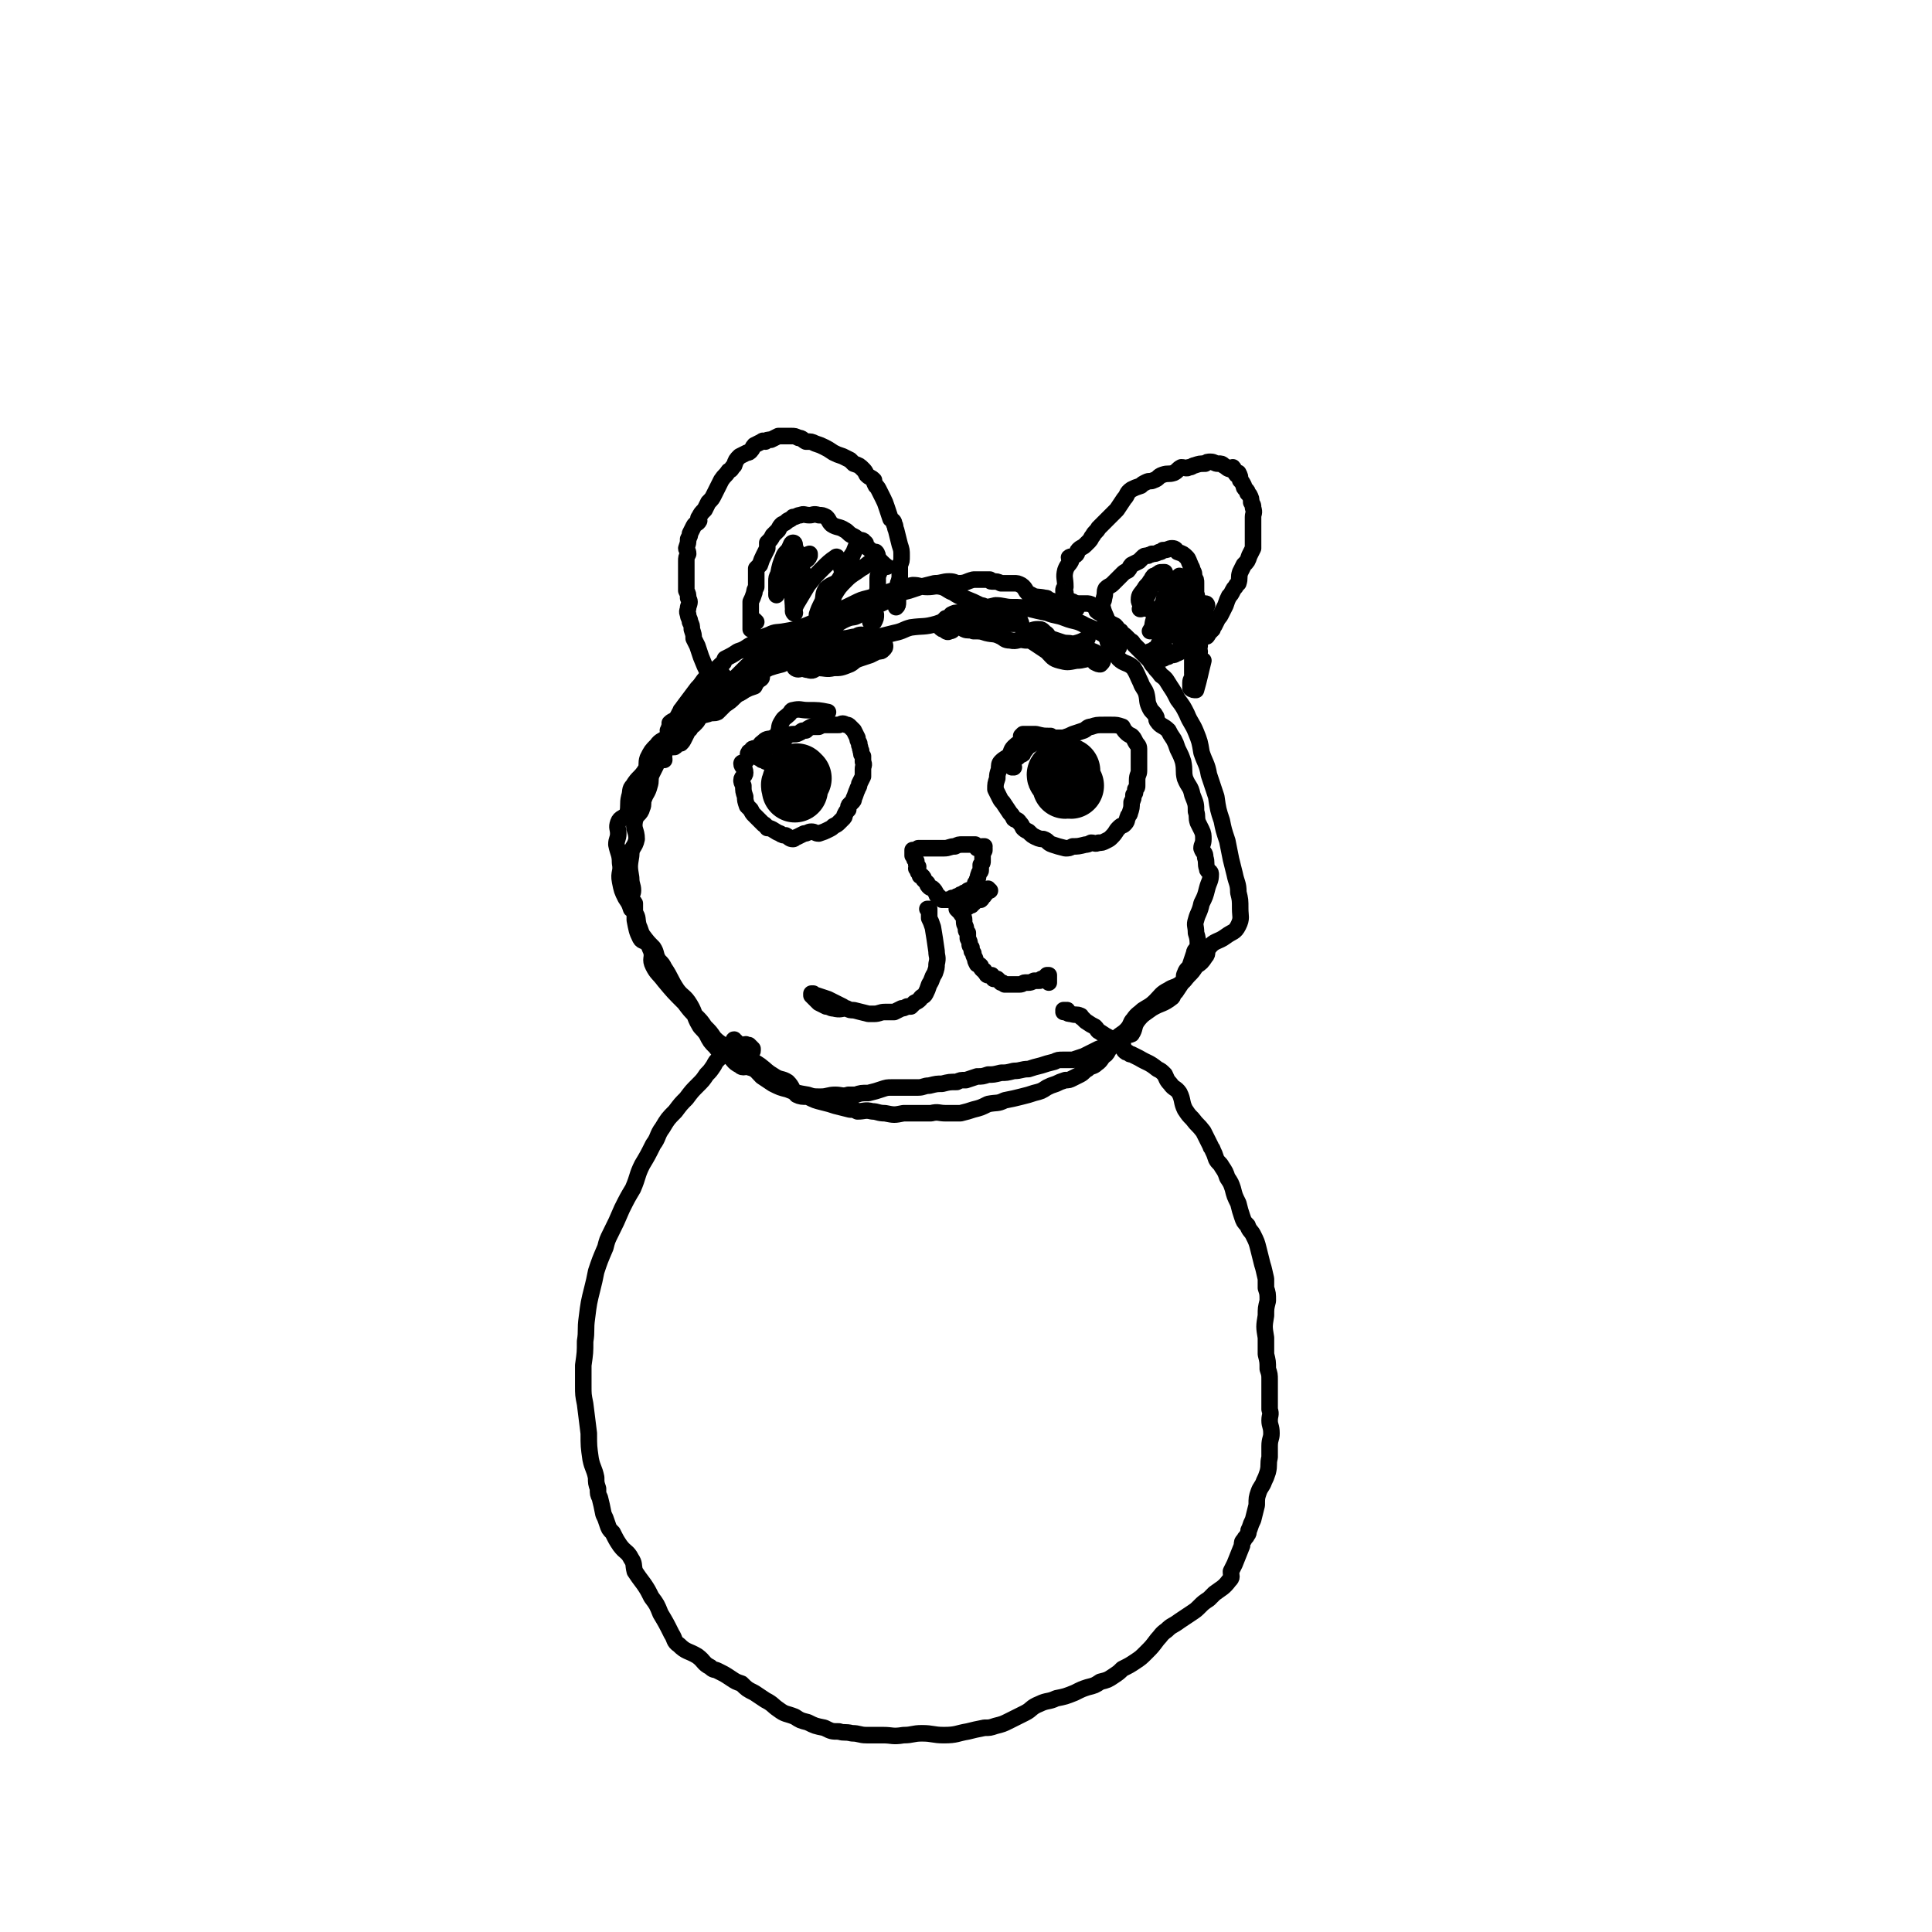<svg viewBox='0 0 1050 1050' version='1.1' xmlns='http://www.w3.org/2000/svg' xmlns:xlink='http://www.w3.org/1999/xlink'><g fill='none' stroke='#000000' stroke-width='9' stroke-linecap='round' stroke-linejoin='round'><path d='M361,413c0,-1 0,-1 -1,-1 0,-1 1,-1 1,-2 0,-2 -1,-2 -1,-3 0,-1 0,-2 1,-3 0,0 1,0 1,0 2,-5 2,-5 3,-10 0,-1 -1,-1 -1,-1 2,-2 3,-1 5,-3 1,-1 0,-2 1,-4 1,-1 1,-2 3,-2 2,-1 2,1 4,0 1,0 1,-1 2,-2 2,0 2,0 3,-1 1,-1 1,-1 2,-2 1,0 1,0 2,-1 0,0 0,0 1,0 0,0 0,0 0,0 0,0 0,0 0,0 -1,1 -1,1 -1,2 -1,0 -1,0 -2,1 -1,0 -1,0 -1,0 -1,1 -1,1 -2,2 -1,1 -2,0 -3,1 -1,1 -1,1 -2,2 -2,1 -2,1 -3,3 -2,1 -2,1 -4,3 -1,1 -1,1 -2,2 -1,1 -1,1 -3,2 0,1 -1,1 -1,1 0,1 0,1 0,0 0,0 0,0 0,0 1,-1 0,-1 1,-2 0,-1 0,-1 1,-2 1,-1 1,-1 2,-2 2,-2 1,-2 3,-3 1,-2 2,-2 3,-3 2,-2 2,-3 4,-4 3,-2 3,-2 6,-3 3,-2 2,-2 5,-3 3,-1 3,-1 6,-2 3,-2 3,-2 6,-2 3,-1 3,0 5,-1 2,0 2,0 4,-1 1,-1 1,-1 3,-1 0,0 0,-1 1,0 0,0 1,0 1,0 0,1 -1,1 -2,2 -1,1 -1,1 -2,3 -3,1 -3,1 -5,2 -3,2 -3,2 -6,3 -3,1 -3,1 -6,3 -2,1 -3,0 -5,1 -2,1 -2,2 -4,3 -2,1 -2,1 -4,2 0,0 0,0 0,0 -1,1 -1,0 -1,0 3,-1 3,-1 5,-3 2,-1 2,-2 4,-3 2,-2 2,-2 5,-4 2,-2 2,-2 5,-5 2,-3 2,-3 5,-6 3,-3 3,-3 6,-6 3,-3 2,-4 6,-7 2,-2 3,-1 7,-2 4,-1 4,-1 9,-2 5,0 5,0 10,1 4,0 4,3 8,2 4,0 4,-2 9,-4 2,-1 2,0 5,-1 3,-1 3,-2 5,-2 2,0 3,1 4,2 2,1 3,2 4,3 0,0 -1,-1 -1,-1 -1,0 -1,1 -1,0 0,0 0,-1 0,0 -1,0 -1,1 -2,2 -3,1 -3,0 -6,0 -3,1 -3,1 -5,2 -5,1 -4,2 -9,3 -7,1 -7,0 -14,1 -7,1 -7,1 -13,4 -4,1 -4,1 -7,2 -4,2 -4,2 -7,5 -3,2 -3,3 -6,6 -2,3 -3,2 -6,5 -2,2 -2,2 -5,4 -2,2 -2,2 -4,4 -2,1 -3,0 -5,1 -4,1 -4,1 -7,3 -2,2 -1,3 -3,5 0,1 -1,0 -2,1 -3,2 -3,2 -4,5 0,1 0,1 0,2 -1,1 -1,0 -2,1 -1,1 -1,1 -1,1 0,0 -1,0 -1,0 1,0 1,0 1,0 1,0 1,0 1,-1 1,0 1,-1 2,-1 0,-1 1,0 1,0 1,-1 1,-1 2,-3 1,-2 1,-2 2,-4 1,-2 1,-2 3,-3 2,-2 2,-2 3,-4 2,-3 2,-3 4,-5 2,-3 2,-3 5,-5 3,-3 3,-3 5,-6 3,-3 3,-4 6,-6 3,-3 3,-3 6,-6 4,-3 4,-4 8,-6 4,-2 4,-1 9,-3 5,-2 4,-2 9,-3 5,-1 5,-1 10,-1 3,-1 3,-2 7,-2 4,0 4,1 9,0 4,0 4,-1 8,-1 3,0 3,1 6,1 3,1 3,0 5,0 1,0 1,1 2,1 1,1 0,1 1,1 0,1 1,1 1,2 0,1 0,1 -1,2 -1,1 -1,1 -3,1 -2,1 -2,1 -4,2 -3,1 -3,1 -6,2 -3,1 -3,2 -5,3 -5,2 -5,2 -9,2 -4,1 -4,0 -9,0 -2,1 -2,2 -5,1 -2,0 -2,-1 -4,-2 -1,0 -1,0 -1,0 -1,0 -2,1 -2,1 1,1 3,1 3,0 1,0 -1,-1 0,-2 1,-1 2,0 4,0 2,-1 2,-1 4,-2 2,-1 3,0 5,-1 2,-1 1,-2 3,-3 3,-1 3,-1 6,-2 3,-1 3,-1 5,-2 4,-2 4,-2 7,-3 5,-1 5,-2 9,-2 4,-1 4,-1 8,-2 5,-1 5,-2 9,-3 7,-1 7,0 14,-2 6,-2 6,-3 13,-4 4,-1 4,1 8,1 4,1 4,0 8,0 2,1 2,3 5,3 3,1 3,-1 6,0 3,0 3,0 5,0 2,2 2,3 5,4 2,0 2,-1 5,-1 2,0 2,0 4,2 2,1 1,2 3,3 3,1 3,1 6,2 3,1 3,0 6,1 3,1 3,2 6,3 3,1 3,0 5,1 3,1 2,2 4,4 0,0 1,-1 1,0 1,1 0,2 -1,3 -1,0 -1,0 -3,-1 -1,-1 -1,-2 -2,-2 -4,0 -4,1 -8,1 -5,1 -5,1 -9,0 -4,-1 -4,-2 -7,-5 -3,-2 -3,-2 -6,-4 -3,-2 -3,-2 -6,-2 -4,-1 -4,1 -8,0 -3,0 -3,-1 -5,-2 -4,-2 -4,-1 -8,-2 -3,-1 -3,-1 -7,-1 -2,-1 -3,0 -5,-1 -2,-1 -2,-2 -4,-2 -2,0 -1,3 -4,3 -1,1 -2,0 -3,-1 -1,0 -1,0 -2,-1 0,0 0,0 0,-1 0,0 0,0 0,-1 1,-1 1,-1 2,-2 0,0 1,0 1,-1 2,0 2,-1 3,-2 2,-1 2,-1 4,-1 3,-1 3,-2 6,-2 3,-1 3,0 6,-1 4,0 4,0 8,-1 4,0 5,1 9,1 5,0 5,0 10,1 4,1 4,1 9,2 5,2 5,1 10,3 5,2 6,1 11,4 5,2 5,2 10,5 3,3 3,3 6,6 1,3 0,4 2,7 3,3 5,2 8,5 2,3 2,4 4,8 1,3 2,3 3,6 1,4 0,4 2,8 1,2 2,2 3,4 1,1 0,2 1,3 2,3 3,2 6,5 1,2 1,2 3,5 1,2 1,2 2,5 2,4 2,4 3,7 1,5 0,5 1,9 2,5 3,4 4,9 2,5 2,5 2,9 1,3 0,3 1,6 1,2 1,2 2,4 1,2 1,3 1,5 0,3 -1,3 -1,5 1,3 2,2 2,5 1,3 0,3 1,6 0,2 2,1 2,3 0,4 -1,4 -2,8 -1,4 -1,4 -3,8 -1,5 -2,5 -3,9 -1,3 0,3 0,7 1,3 1,4 1,7 0,2 -2,2 -2,4 -1,3 -1,3 -2,6 -1,3 -2,2 -3,5 -1,2 0,2 -1,4 -2,3 -2,3 -4,6 -2,1 -1,2 -2,3 -5,4 -6,3 -11,6 -4,3 -5,3 -8,7 -2,3 -1,4 -3,7 -2,1 -3,0 -5,1 -2,1 -2,2 -3,3 -2,2 -2,2 -4,4 -1,1 -1,2 -2,3 -3,2 -2,3 -5,5 -2,2 -3,1 -5,3 -2,1 -2,2 -4,3 -2,1 -2,1 -4,2 -2,1 -2,1 -4,1 -3,1 -3,1 -5,2 -3,1 -3,1 -5,2 -3,2 -3,2 -7,3 -3,1 -3,1 -7,2 -4,1 -4,1 -9,2 -4,2 -4,1 -9,2 -4,2 -4,2 -8,3 -3,1 -3,1 -7,2 -4,0 -4,0 -8,0 -4,0 -4,-1 -8,0 -3,0 -3,0 -7,0 -4,0 -4,0 -8,0 -5,1 -5,1 -10,0 -4,0 -4,-1 -7,-1 -4,-1 -4,0 -8,0 -2,-1 -2,-1 -4,-1 -4,-1 -4,-1 -8,-2 -3,-1 -3,-1 -7,-2 -4,-1 -4,-1 -8,-3 -3,0 -4,0 -6,-1 -3,-3 -2,-4 -5,-7 -3,-2 -4,-1 -7,-3 -5,-3 -4,-3 -8,-6 -3,-2 -3,-2 -6,-3 -4,-2 -4,-2 -8,-4 -3,-2 -3,-2 -6,-4 -3,-2 -3,-2 -5,-4 -2,-3 -2,-3 -5,-6 -2,-3 -2,-3 -5,-6 -3,-3 -3,-3 -6,-7 -6,-6 -6,-6 -11,-12 -3,-4 -4,-4 -6,-8 -2,-4 0,-4 -1,-8 -1,-2 -1,-3 -2,-4 -1,-2 -3,-1 -4,-3 -2,-4 -2,-5 -3,-10 0,-4 0,-5 0,-9 -1,-2 -2,-1 -2,-3 0,-2 1,-2 1,-4 0,-3 -1,-3 -1,-7 -1,-6 -1,-6 0,-12 0,-5 2,-4 3,-9 0,-5 -2,-5 -1,-10 1,-4 3,-3 4,-7 1,-2 0,-3 1,-5 1,-3 2,-3 3,-7 1,-3 0,-3 1,-6 2,-4 2,-4 4,-8 2,-4 1,-5 3,-8 3,-3 5,-1 9,-5 2,-2 1,-3 3,-6 2,-3 3,-2 5,-4 2,-3 2,-3 4,-5 3,-3 2,-3 5,-5 3,-2 3,-2 5,-4 3,-3 3,-3 5,-5 3,-2 3,-2 6,-4 2,-1 2,0 4,-1 2,-2 2,-2 3,-4 2,-2 2,-1 4,-3 3,-2 3,-2 6,-4 4,-3 4,-3 8,-5 4,-2 4,-2 8,-4 4,-1 4,-1 7,-2 4,-2 4,-2 8,-3 5,-2 5,-3 10,-5 3,-1 3,0 6,-2 4,-1 3,-2 6,-3 3,-2 3,-2 6,-3 4,-2 4,-2 7,-4 4,-2 4,-2 8,-3 3,-1 3,-1 6,-2 4,-1 4,-1 8,-2 4,0 4,-1 8,-1 3,0 3,1 5,1 4,0 4,-1 8,-2 3,0 3,0 6,0 1,0 1,0 3,0 1,1 0,1 1,1 3,0 3,0 5,1 3,0 3,0 7,0 2,0 2,0 4,1 3,2 2,4 5,5 3,2 4,1 8,2 1,0 1,0 2,1 3,1 3,1 7,1 2,1 2,0 5,0 2,1 2,1 3,1 3,0 3,0 5,0 2,0 2,0 4,1 1,1 1,1 2,2 0,0 0,1 0,1 1,1 2,1 3,2 1,1 1,1 2,2 1,1 0,1 1,2 2,1 2,1 4,2 2,2 1,2 3,3 1,2 1,1 3,3 1,1 1,1 2,2 2,1 1,1 3,3 1,1 1,1 3,3 2,2 2,2 4,4 2,2 1,2 3,4 2,3 2,2 4,5 3,2 3,3 5,6 2,3 2,3 4,7 3,4 3,4 5,8 2,5 3,5 5,10 2,5 2,5 3,11 2,6 3,6 4,12 2,6 2,6 4,12 1,7 1,7 3,13 1,5 1,5 3,11 1,5 1,5 2,10 1,4 1,4 2,8 1,5 2,5 2,10 1,4 1,4 1,9 0,4 1,5 -1,9 -2,4 -3,3 -7,6 -4,3 -6,2 -9,6 -2,2 0,3 -2,5 -2,3 -2,3 -5,5 -2,3 -2,3 -4,5 -2,2 -2,3 -5,5 -3,2 -3,1 -6,3 -4,2 -4,3 -7,6 -3,3 -4,3 -7,5 -2,2 -3,2 -5,5 -2,2 -1,3 -4,6 -2,2 -3,2 -5,4 -2,1 -2,2 -4,3 -3,2 -3,2 -6,3 -4,2 -4,2 -8,4 -3,1 -3,1 -6,2 -3,0 -3,0 -5,0 -3,0 -3,0 -5,1 -4,1 -4,1 -7,2 -4,1 -4,1 -7,2 -4,0 -4,1 -8,1 -4,1 -4,1 -7,1 -4,1 -4,1 -7,1 -3,1 -3,1 -6,1 -3,1 -3,1 -6,2 -3,0 -3,0 -5,1 -4,0 -4,0 -8,1 -3,0 -3,0 -7,1 -3,0 -3,1 -6,1 -4,0 -4,0 -7,0 -3,0 -3,0 -7,0 -3,0 -3,0 -6,1 -3,1 -3,1 -7,2 -4,0 -4,0 -7,1 -2,0 -2,0 -4,0 -3,1 -4,0 -7,0 -4,0 -4,1 -8,1 -4,0 -4,0 -7,-1 -6,-1 -6,-1 -11,-3 -4,-1 -4,-1 -8,-3 -3,-2 -3,-2 -6,-4 -3,-3 -3,-4 -7,-5 -2,-1 -3,1 -5,-1 -4,-2 -3,-3 -6,-5 -4,-3 -5,-2 -7,-5 -3,-3 -3,-3 -5,-7 -2,-3 -3,-3 -4,-5 -3,-5 -2,-6 -5,-11 -3,-5 -4,-4 -7,-8 -4,-6 -3,-6 -7,-12 -1,-2 -1,-2 -3,-4 -2,-3 -1,-4 -3,-7 -3,-3 -3,-3 -6,-7 -1,-2 -1,-3 -2,-5 -1,-4 0,-4 -2,-7 0,-1 -1,-1 -2,-2 -1,-3 -1,-3 -3,-6 -2,-4 -2,-4 -3,-9 -1,-5 1,-5 0,-10 0,-5 -1,-5 -2,-10 0,-3 1,-3 1,-6 0,-3 -1,-3 0,-6 1,-3 3,-2 5,-5 1,-4 0,-5 1,-9 1,-3 0,-4 2,-6 3,-5 4,-4 7,-9 1,-2 0,-3 1,-6 2,-4 2,-4 5,-7 2,-3 3,-2 6,-5 3,-5 2,-5 5,-10 2,-4 2,-4 5,-8 3,-4 3,-4 6,-8 3,-3 2,-3 5,-6 4,-4 4,-3 8,-7 2,-1 1,-1 2,-3 4,-2 4,-2 7,-4 3,-1 3,-1 6,-3 6,-3 5,-4 11,-6 4,-2 4,-1 9,-2 6,-1 6,-1 11,-3 5,-2 5,-2 9,-4 4,-2 4,-2 8,-4 5,-2 5,-2 9,-4 4,-2 4,-2 8,-3 4,-1 4,-1 7,-2 3,-1 3,-1 6,-2 6,-1 6,-2 11,-3 4,0 4,1 8,1 4,0 4,-1 8,0 3,1 3,2 6,3 3,2 3,2 6,3 5,2 5,2 9,4 2,0 2,1 4,1 4,1 4,1 7,2 4,2 5,1 9,4 3,2 1,4 4,7 1,1 2,0 4,1 4,3 3,3 7,6 1,0 1,1 2,1 2,1 3,1 5,1 2,0 2,0 4,-1 2,0 2,0 4,-1 4,-1 4,-1 8,-3 '/><path d='M394,369c0,-1 -1,-1 -1,-1 0,-1 0,-1 0,-1 0,0 0,1 0,1 0,1 0,1 0,1 -1,1 0,1 -1,2 0,1 0,1 -1,1 0,0 1,1 0,1 0,0 0,-1 0,-1 -1,0 -1,1 -1,1 0,0 0,-1 -1,-1 0,0 0,0 -1,-1 0,0 0,0 0,-1 -1,0 -1,0 -1,-1 -1,-1 -1,-1 -2,-3 -2,-4 -2,-4 -4,-9 -1,-3 -1,-3 -2,-6 -1,-2 -1,-2 -2,-4 0,-2 0,-2 -1,-5 0,-2 0,-2 -1,-4 0,-2 -1,-2 -1,-4 -1,-2 0,-2 0,-4 1,-3 1,-3 0,-5 0,-2 0,-2 -1,-4 0,-2 0,-2 0,-5 0,-2 0,-2 0,-4 0,-3 0,-4 0,-7 0,-2 0,-2 1,-4 0,-2 -1,-2 -1,-3 1,-3 1,-3 1,-5 1,-2 1,-2 1,-3 1,-2 1,-2 2,-4 1,-2 2,-1 3,-3 0,-1 -1,-1 0,-2 1,-2 1,-2 3,-4 1,-2 1,-2 2,-4 2,-2 2,-2 3,-4 1,-2 1,-2 2,-4 1,-2 1,-2 2,-4 2,-3 2,-2 4,-5 2,-1 1,-1 3,-3 1,-3 1,-3 3,-5 2,-1 2,-1 4,-2 1,0 1,0 2,-1 1,-1 1,-2 2,-3 2,-1 2,-1 4,-2 1,-1 1,0 2,0 1,-1 1,-1 3,-1 2,-1 2,-1 4,-2 2,0 2,0 3,0 2,0 2,0 4,0 2,0 2,0 4,1 2,0 2,1 4,2 3,0 3,0 5,1 3,1 3,1 5,2 2,1 2,1 5,3 2,1 2,1 5,2 2,1 2,1 4,2 1,1 1,1 2,2 3,1 3,1 5,3 1,1 1,1 2,3 2,2 2,1 4,3 0,1 0,1 1,3 1,1 1,1 2,3 1,2 1,2 2,4 1,2 1,2 2,5 1,3 1,3 2,6 1,1 2,1 2,3 1,1 0,1 1,3 1,4 1,4 2,8 1,3 1,3 1,6 0,3 0,3 -1,5 0,4 0,4 0,7 0,2 -1,2 -1,4 0,2 0,2 0,4 0,2 0,2 0,4 0,1 0,1 -1,3 0,0 0,0 0,0 0,0 0,0 0,0 0,0 0,0 0,0 0,0 0,1 0,1 1,-1 1,-1 1,-3 0,-2 0,-3 0,-5 0,-4 0,-4 1,-8 '/><path d='M585,331c0,-1 0,-1 -1,-1 0,-1 0,-2 0,-2 0,-1 -1,0 -1,-1 -1,0 -1,0 -1,0 0,0 0,0 0,0 -1,-1 -1,0 -1,0 0,-1 0,-1 0,-1 -1,0 0,0 -1,0 0,-1 0,-1 -1,-1 0,-1 0,-1 0,-1 0,-1 0,-1 0,-2 -1,0 -1,0 -1,-1 0,-1 0,-1 1,-2 0,-5 -1,-5 0,-9 1,-3 2,-3 3,-5 0,-1 -1,-1 -1,-2 1,-1 2,0 3,-1 2,-1 1,-2 2,-3 2,-2 2,-1 4,-3 1,-1 1,-1 2,-2 1,-1 1,-2 2,-3 1,-2 2,-2 3,-4 2,-2 2,-2 4,-4 3,-3 3,-3 6,-6 2,-3 2,-3 4,-6 2,-2 1,-3 4,-5 2,-1 2,-1 5,-2 1,-1 1,-1 3,-2 2,-1 2,0 4,-1 3,-1 2,-2 5,-3 3,-1 3,0 6,-1 2,-1 2,-2 4,-3 2,0 3,1 4,0 2,0 2,-1 3,-1 3,-1 3,-1 6,-1 1,-1 1,-1 3,-1 2,0 2,1 4,1 2,0 2,0 3,1 2,1 2,2 4,2 0,1 1,-1 1,-1 1,1 1,3 2,4 1,0 1,-1 1,-1 1,2 1,2 1,4 1,1 1,1 2,3 0,1 0,1 1,2 1,1 1,1 1,2 1,1 1,1 1,1 1,2 1,2 1,4 1,2 1,1 1,3 1,3 0,3 0,5 0,3 0,3 0,6 0,3 0,3 0,6 0,2 0,2 0,5 -1,2 -1,2 -2,4 -1,3 -1,3 -3,5 -1,2 -1,2 -2,4 -1,3 0,3 -1,6 0,0 0,0 -1,1 -1,2 -1,1 -2,3 -1,2 -1,2 -2,3 -1,2 -1,2 -2,5 -1,2 -1,2 -2,4 -1,2 -1,2 -2,3 -1,2 -1,2 -2,4 -1,1 -1,1 -1,2 -1,1 -1,1 -2,2 -1,2 -1,2 -2,2 -2,1 -2,1 -3,2 -2,1 -2,1 -5,3 0,0 0,1 -1,1 -1,0 -1,0 -2,1 -2,1 -2,1 -4,2 0,0 0,0 0,0 -1,0 -1,1 -3,1 0,0 0,0 -1,0 -1,1 -1,1 -2,1 -1,0 -1,1 -2,1 0,-1 1,-1 1,-1 1,0 1,-1 1,-1 0,1 -1,1 -1,1 0,0 1,0 1,0 1,0 1,0 2,-1 1,0 1,-1 2,-1 1,-1 1,-1 2,-1 '/><path d='M411,338c0,0 -1,-1 -1,-1 -1,1 0,1 -1,2 0,1 0,1 0,1 0,1 0,1 0,1 0,0 0,0 0,1 0,0 0,0 0,0 0,0 0,0 0,0 0,0 0,0 -1,0 0,-1 0,-1 0,-1 0,0 0,0 0,-1 0,-2 0,-2 0,-4 0,-1 0,-1 0,-3 0,-3 0,-3 0,-6 1,-2 1,-2 2,-5 0,-1 0,-1 1,-3 0,-2 0,-2 0,-4 0,-1 0,-1 0,-3 0,-1 0,-1 0,-3 1,-1 1,-1 2,-2 1,-3 1,-3 2,-5 1,-2 1,-2 2,-4 0,-1 0,-1 0,-3 2,-2 2,-2 3,-4 2,-2 2,-2 3,-3 1,-2 1,-2 2,-3 2,-1 2,-1 3,-2 2,-1 2,-1 3,-2 2,0 2,-1 4,-1 2,-1 2,0 5,0 2,0 2,-1 5,0 2,0 2,0 4,1 2,2 1,2 3,4 3,2 4,1 7,3 2,1 2,2 4,3 2,1 2,1 3,2 2,1 3,0 4,2 1,0 0,1 1,2 2,2 2,2 4,3 0,0 0,0 1,0 1,1 1,2 1,3 1,1 1,1 1,3 0,2 0,2 0,4 0,2 -1,2 -1,4 0,2 0,2 0,5 0,3 -1,3 -1,6 -1,3 0,3 -1,5 0,1 0,1 0,3 -1,2 -1,2 -2,4 0,1 0,1 0,1 1,0 2,0 2,0 1,-2 1,-2 1,-4 '/><path d='M608,352c0,-1 -1,-1 -1,-1 -1,-1 -1,0 -2,0 -1,0 -1,0 -2,0 0,0 0,0 0,0 0,-1 0,-1 0,-1 -1,-1 -1,-1 -1,-2 0,-1 0,-1 0,-3 0,-3 0,-3 0,-7 -1,-4 -2,-4 -3,-9 0,-2 1,-2 1,-4 1,-3 0,-3 1,-5 2,-2 2,-1 4,-3 1,-1 1,-1 2,-2 1,-1 1,-1 3,-3 1,-1 1,-1 3,-2 1,-1 1,-2 2,-3 2,-1 2,-1 4,-2 1,-1 1,-1 2,-2 1,-1 1,-1 3,-1 1,-1 1,0 2,-1 2,0 2,0 4,-1 1,0 1,0 2,-1 3,0 3,-1 5,-1 2,0 2,1 3,2 3,1 3,1 5,3 1,1 1,2 2,4 0,1 1,1 1,3 1,1 1,2 1,4 1,1 1,1 1,3 0,3 0,3 0,5 0,1 1,2 0,3 0,2 -1,2 -2,3 -2,2 -2,2 -3,4 -3,3 -3,2 -5,5 -2,2 -2,2 -4,4 -2,3 -2,3 -4,7 -1,1 -1,2 -2,4 -1,1 -1,0 -3,1 -1,1 -1,1 -2,1 0,0 0,0 0,0 0,0 0,0 0,0 0,0 0,1 1,1 1,0 1,-1 1,-1 1,0 1,0 2,-1 2,-1 2,-1 4,-1 '/><path d='M423,322c0,0 0,-1 -1,-1 0,0 0,-1 0,-1 0,-1 0,-1 0,-3 0,-1 0,-1 0,-1 0,-2 0,-2 1,-4 1,-5 1,-5 3,-10 1,-2 2,-2 3,-4 1,-2 1,-3 2,-3 1,0 1,1 1,3 1,1 1,1 0,3 0,2 0,2 0,5 -2,3 -2,3 -3,6 -2,3 -2,3 -4,5 -1,2 -1,2 -2,3 -1,2 -1,3 -1,3 0,1 0,0 0,-1 0,0 0,0 0,0 1,-2 1,-2 3,-5 2,-3 2,-4 4,-7 3,-3 3,-3 6,-5 2,-2 2,-3 5,-4 0,0 0,0 0,1 -1,3 -3,2 -4,5 -1,4 2,4 1,8 -1,4 -4,3 -5,7 -2,4 -1,4 -1,8 0,2 1,2 1,3 0,1 -1,0 -1,-1 1,-2 1,-2 2,-4 3,-5 3,-5 6,-10 4,-5 4,-5 8,-9 3,-3 4,-4 7,-6 1,-1 1,0 1,1 1,2 2,2 2,4 1,3 1,4 -1,7 -2,3 -4,2 -7,5 -2,3 -1,4 -2,7 -2,4 -2,4 -3,7 0,1 0,1 1,1 1,-1 1,-2 2,-4 3,-6 3,-6 6,-11 5,-8 5,-8 9,-15 2,-5 2,-5 4,-10 1,0 1,-1 1,-1 0,0 0,1 -1,2 -2,5 -3,5 -5,9 -3,7 -3,7 -6,13 -2,4 -1,5 -3,9 -1,3 -2,3 -3,6 -1,0 -1,1 -1,1 0,-1 0,-1 1,-2 2,-4 2,-5 4,-8 3,-5 3,-5 7,-9 3,-3 4,-3 8,-6 4,-2 4,-4 8,-4 3,-1 3,1 6,3 '/><path d='M656,329c0,0 0,-1 -1,-1 -1,0 -1,1 -3,1 -6,2 -6,2 -12,3 -4,0 -4,-1 -9,-1 -4,0 -4,1 -7,0 -1,0 -1,-1 -2,-2 -2,-1 -3,-1 -3,-3 0,-3 1,-3 3,-6 1,-2 2,-2 3,-4 1,-1 1,-2 2,-3 1,0 1,0 2,-1 0,0 1,1 1,1 -1,1 -1,1 -2,3 -1,2 -2,1 -3,4 -2,3 -2,4 -4,8 0,1 0,1 -1,2 0,1 -1,1 0,1 0,-2 0,-2 2,-4 2,-4 2,-4 4,-9 1,-2 1,-3 3,-5 1,-2 1,-2 3,-2 1,0 1,0 1,0 1,3 1,3 1,6 0,4 0,4 0,8 -1,5 -1,6 -3,10 -1,4 -2,4 -4,7 -1,1 -2,1 -2,1 0,0 0,0 0,0 2,-3 1,-3 2,-6 2,-5 2,-5 5,-9 1,-4 1,-4 4,-8 0,-2 0,-2 1,-3 2,-2 3,-3 4,-4 1,0 0,1 1,2 0,1 2,0 2,1 0,5 -1,6 -2,11 -2,5 -3,5 -5,10 -3,5 -3,5 -5,10 -2,2 -2,2 -3,5 0,0 0,0 0,0 2,-2 2,-2 3,-3 3,-4 2,-4 4,-8 2,-3 2,-3 3,-7 1,-1 2,-2 2,-2 0,0 -1,1 -1,2 0,2 -1,2 -1,4 0,0 1,0 1,1 0,2 0,2 0,5 0,1 1,1 1,3 0,0 0,1 1,1 0,0 0,-1 1,-2 2,-1 3,-1 4,-3 2,-2 1,-3 2,-5 2,-3 2,-4 4,-6 1,-1 2,0 2,0 1,1 -1,1 -1,3 -2,4 -2,4 -4,8 -1,4 -2,4 -2,8 -1,3 0,3 0,6 0,2 0,2 0,4 0,1 0,1 0,2 0,2 0,3 0,3 0,1 0,0 0,-1 0,0 0,0 0,0 1,0 1,0 1,-1 1,-1 1,-1 1,-3 0,-1 0,-1 0,-2 0,-2 0,-2 1,-3 0,-1 -1,-1 0,-2 0,-2 0,-3 1,-3 0,-1 -1,0 -1,0 0,2 1,2 1,3 0,2 -1,2 -1,5 -1,3 -1,3 -2,7 -1,3 -2,3 -2,5 0,2 0,2 0,3 1,1 2,1 3,1 2,-7 2,-8 4,-16 '/><path d='M551,417c-1,0 -1,-1 -1,-1 -1,0 0,1 0,1 0,0 0,0 0,0 0,0 0,-1 0,-1 0,0 0,0 0,0 0,0 0,0 0,0 0,0 0,0 0,0 0,-1 0,-1 0,-1 0,0 0,0 0,0 0,0 0,-1 1,-1 0,0 0,0 0,0 0,-1 0,-1 1,-2 1,0 1,0 1,-1 1,0 1,0 2,-1 1,0 1,0 1,-1 2,-2 2,-3 4,-4 3,-2 3,-1 6,-2 1,-1 1,-1 3,-1 1,0 1,0 1,0 1,-1 1,-1 2,-1 1,0 1,0 2,0 2,0 2,0 4,0 3,-1 3,-1 5,-2 3,-1 3,-1 6,-2 2,-1 2,-2 4,-2 3,-1 3,-1 7,-1 2,0 2,0 4,0 3,0 3,0 6,1 0,0 0,0 0,0 1,2 1,2 2,3 1,1 1,1 3,2 1,1 1,1 2,3 1,2 2,2 2,4 0,1 0,1 0,3 0,3 0,3 0,5 0,2 0,2 0,4 0,2 -1,2 -1,5 0,1 0,1 0,3 0,1 0,1 -1,2 0,2 0,2 -1,3 0,2 0,2 -1,4 0,3 0,3 -1,6 0,1 -1,1 -1,2 -1,2 0,2 -2,4 -1,1 -1,0 -3,2 -2,2 -1,2 -4,5 -1,1 -1,1 -3,2 -2,1 -2,1 -4,1 -2,1 -2,0 -4,0 -2,1 -2,1 -3,1 -4,1 -4,1 -7,1 -2,1 -2,1 -4,1 -4,-1 -4,-1 -7,-2 -3,-1 -2,-2 -5,-3 -1,0 -2,0 -4,-1 -2,-1 -2,-1 -4,-3 -2,-1 -2,-1 -3,-2 -1,-2 -1,-2 -2,-3 -1,-2 -2,-1 -3,-2 -1,-2 -1,-2 -2,-3 -2,-3 -2,-3 -4,-6 -1,-1 -1,-1 -2,-3 -1,-2 -1,-2 -2,-4 0,-3 0,-3 1,-6 0,-2 0,-2 1,-5 0,-2 0,-3 1,-4 2,-2 3,-2 4,-3 2,-2 1,-3 3,-5 2,-2 3,-2 4,-4 1,-1 0,-1 0,-2 0,0 1,-1 1,-1 1,0 2,0 3,0 2,0 2,0 4,0 4,1 4,1 8,1 '/><path d='M417,414c0,0 -1,-1 -1,-1 0,0 1,1 1,1 -1,0 -1,0 -2,-1 0,0 0,0 0,0 0,0 -1,0 -1,0 0,0 0,0 -1,-1 0,0 0,0 0,0 0,0 0,0 0,0 -1,0 -1,0 -1,-1 0,0 0,1 0,0 0,0 0,0 0,-1 0,0 0,0 0,0 1,0 1,0 1,-1 0,0 0,0 1,0 0,0 0,0 0,-1 1,0 1,0 2,-1 4,-2 5,-2 9,-4 2,-1 1,-2 3,-3 1,-1 2,-1 4,-1 1,0 1,0 3,-1 1,-1 1,-1 3,-1 1,-1 1,-1 3,-2 2,0 2,0 4,0 2,-1 2,-1 4,-1 3,0 3,0 5,0 1,0 1,0 2,0 2,-1 2,-1 4,0 1,0 1,0 2,1 1,1 1,1 2,2 1,2 1,2 2,4 0,1 0,1 1,3 0,0 0,0 0,1 1,2 0,2 1,3 0,2 0,2 1,3 0,2 0,2 0,3 1,2 0,2 0,4 0,2 0,2 0,4 -1,2 -1,2 -2,4 0,2 -1,2 -1,3 -1,2 -1,3 -2,5 0,1 0,1 -1,2 0,0 0,0 -1,1 -1,1 -1,1 -1,3 -1,1 -1,1 -2,3 0,1 0,1 -1,2 -1,1 -1,1 -2,2 -1,1 -1,1 -3,2 -1,1 -1,1 -3,2 -2,1 -2,1 -5,2 -2,0 -2,-1 -4,-1 -2,0 -2,1 -4,1 -2,1 -2,1 -4,2 -1,0 -1,1 -2,1 -2,0 -2,-1 -4,-2 -1,0 -2,0 -3,-1 -3,-1 -3,-2 -6,-3 0,0 0,0 -1,0 -1,-1 -1,-2 -2,-2 -1,-1 -1,-1 -2,-2 0,0 0,0 -1,-1 -1,-1 -1,-1 -2,-2 -1,-1 -1,-1 -2,-3 -1,-1 -1,-1 -2,-2 -1,-3 -1,-3 -1,-5 -1,-3 -1,-3 -1,-6 -1,-2 -1,-2 -1,-3 0,-2 2,-2 2,-4 0,-3 -2,-3 -2,-5 0,-1 1,0 2,-1 1,-1 1,-1 2,-3 0,-1 -1,-1 0,-2 0,-1 1,0 2,0 1,-1 -1,-2 0,-2 2,-1 3,0 4,0 1,0 0,-1 0,-1 0,-2 1,-2 2,-3 2,-2 3,-1 5,-2 2,-1 2,-1 3,-3 1,-3 0,-3 2,-6 1,-2 2,-2 4,-4 1,-1 1,-2 2,-2 4,-1 4,0 8,0 6,0 6,0 11,1 '/></g>
<g fill='none' stroke='#000000' stroke-width='36' stroke-linecap='round' stroke-linejoin='round'><path d='M582,427c-1,0 -1,-1 -1,-1 -1,0 -1,1 -2,1 0,0 0,0 0,0 0,0 0,0 0,-1 0,0 0,0 0,-1 0,-1 0,-1 0,-1 0,-1 0,-1 0,-1 0,0 0,0 0,0 0,-1 0,-1 0,-1 0,0 0,0 0,0 -1,0 -1,0 -1,-1 -1,0 -1,0 -1,0 0,0 -1,1 -1,0 0,0 1,0 1,0 0,0 0,0 0,0 1,0 1,0 1,-1 1,0 1,0 2,0 0,0 0,0 0,0 0,-1 0,-1 0,-1 '/><path d='M434,423c0,0 -1,-1 -1,-1 0,0 0,1 0,2 0,0 0,0 0,0 -1,1 -1,1 -1,2 -1,1 0,1 0,3 '/></g>
<g fill='none' stroke='#000000' stroke-width='9' stroke-linecap='round' stroke-linejoin='round'><path d='M499,471c-1,-1 -1,-1 -1,-1 0,-1 0,-1 0,-1 0,0 0,0 0,-1 0,0 0,0 0,0 0,0 0,0 0,0 -1,-1 -1,-1 -1,-1 0,-1 0,-1 -1,-2 0,0 0,0 0,0 0,-1 0,-1 0,-2 0,0 0,0 0,0 0,0 0,-1 0,-1 0,0 0,0 0,0 0,0 0,0 1,0 0,0 0,0 1,0 0,-1 1,0 1,-1 1,0 1,0 2,0 1,0 1,0 2,0 1,0 1,0 1,0 2,0 2,0 3,0 3,0 3,0 6,0 3,0 3,-1 6,-1 2,-1 2,-1 4,-1 2,0 2,0 4,0 1,0 1,0 3,0 1,1 0,1 1,2 1,0 1,0 1,0 1,0 1,0 1,0 0,0 0,0 0,0 1,0 1,-1 2,-1 0,-1 0,-1 0,0 0,0 0,0 0,0 0,0 0,0 -1,0 0,0 1,0 1,1 0,0 -1,0 -1,0 0,0 0,0 0,1 0,0 1,0 1,0 0,1 -1,1 -1,2 0,1 0,1 0,2 0,1 0,1 0,2 0,1 0,1 -1,2 0,2 0,2 0,3 0,1 -1,1 -1,2 -1,2 0,2 -1,3 0,1 0,1 -1,2 0,2 0,2 -1,3 -1,1 -1,0 -3,1 0,0 0,0 -1,1 -1,0 -1,0 -2,1 -1,0 -1,0 -2,1 -1,0 -1,0 -2,1 -1,0 -1,0 -1,0 -1,0 -1,0 -1,1 -1,0 -1,0 -2,0 0,0 0,0 0,0 -1,0 -1,0 -1,0 -1,0 -1,0 -1,0 0,0 0,0 -1,0 -1,-1 -1,-1 -1,-1 -1,0 -1,0 -1,-1 -1,0 -1,-1 -1,-1 -1,-2 -1,-2 -2,-3 -1,-1 -1,0 -2,-1 -1,-1 -1,-1 -1,-2 -1,-1 -1,-1 -2,-2 0,-1 0,-1 -1,-2 0,0 -1,0 -1,0 0,-1 0,-1 -1,-2 0,-1 0,-1 0,-1 0,-1 0,-1 -1,-1 0,0 0,0 0,0 0,0 0,0 0,0 '/><path d='M538,484c-1,0 -1,-1 -1,-1 -1,0 -1,1 -1,2 0,1 -1,1 -1,1 0,1 0,1 -1,1 0,1 0,1 -1,2 0,0 0,0 -1,0 0,0 0,0 -1,0 -1,1 -1,1 -2,2 0,0 0,0 0,0 0,0 0,0 -1,0 0,0 0,0 0,1 0,0 0,0 0,0 -1,0 -1,0 -1,0 -1,1 -1,1 -1,1 -1,0 0,0 0,0 -3,0 -3,0 -5,0 -1,0 -1,0 -1,1 1,1 1,1 2,2 1,2 2,2 2,4 0,0 0,0 0,1 0,2 1,2 1,4 0,1 0,1 1,2 0,2 0,2 0,3 1,2 1,2 1,3 0,1 0,1 1,2 0,2 0,2 1,3 0,1 0,1 1,3 0,1 0,1 1,3 1,0 1,0 2,1 0,1 0,1 1,2 1,1 1,0 1,1 1,1 1,1 1,1 0,0 0,1 1,1 1,0 1,0 2,0 1,1 0,1 1,2 1,0 1,0 2,0 1,1 1,1 2,2 1,0 1,0 2,1 2,0 2,0 3,0 1,0 1,0 3,0 1,0 1,0 2,0 2,0 2,-1 3,-1 1,0 1,0 2,0 1,0 1,0 3,-1 0,0 0,0 1,0 1,0 1,0 2,0 0,0 0,0 1,-1 1,0 1,0 2,-1 0,0 0,0 1,-1 0,0 0,0 1,0 0,0 0,0 0,0 0,1 0,1 0,2 0,1 0,1 0,2 '/><path d='M505,495c0,-1 -1,-1 -1,-1 0,0 1,0 1,0 0,1 0,1 0,1 0,2 0,2 0,4 1,2 1,2 2,5 1,6 1,6 2,13 0,3 1,3 0,7 0,2 0,2 -1,5 -2,3 -1,3 -3,6 -1,3 -1,3 -2,5 -1,2 -2,1 -3,3 -1,1 -1,1 -3,2 -1,1 -1,1 -2,2 -1,0 -1,0 -2,0 -2,1 -2,1 -3,1 -2,1 -2,1 -4,2 -2,0 -2,0 -5,0 -3,0 -3,1 -6,1 -2,0 -2,0 -3,0 -4,-1 -4,-1 -8,-2 -2,0 -2,0 -4,-1 -3,0 -3,1 -7,0 -2,0 -2,-1 -4,-1 -2,-1 -2,-1 -4,-2 -1,-1 -1,-1 -2,-2 -1,-1 -1,-1 -2,-2 0,0 1,0 0,0 0,-1 0,-1 0,-1 0,0 0,0 1,0 1,1 1,1 2,1 3,1 3,1 6,2 4,2 4,2 8,4 '/><path d='M400,566c0,0 -2,-1 -1,-1 2,3 3,4 5,9 0,1 -1,2 -1,2 0,1 0,0 0,0 0,-1 0,-1 1,-1 1,-1 1,-1 2,-2 0,0 0,0 0,-1 1,0 1,0 1,0 0,0 0,1 1,1 0,0 0,0 0,-1 0,0 0,0 0,-1 0,0 1,1 1,0 0,0 0,0 0,-1 0,0 0,0 0,0 0,0 0,0 0,0 -1,-1 -1,-1 -2,-2 0,0 0,0 -1,0 -1,-1 -1,0 -2,0 -1,0 -1,0 -1,0 -1,0 -1,0 -2,0 -1,1 -1,1 -2,1 -1,1 -1,1 -2,2 -2,0 -2,1 -3,2 -2,1 -2,1 -3,2 -2,2 -2,2 -3,4 -2,3 -2,3 -4,5 -2,3 -2,3 -5,6 -3,3 -3,3 -6,7 -3,3 -3,3 -6,7 -4,4 -4,4 -7,9 -3,4 -2,5 -5,9 -3,6 -3,6 -6,11 -3,6 -2,6 -5,13 -3,5 -3,5 -6,11 -3,7 -3,7 -6,13 -2,4 -2,4 -3,8 -3,7 -3,7 -5,13 -1,5 -1,5 -2,9 -2,8 -2,8 -3,16 -1,7 0,7 -1,13 0,6 0,6 -1,13 0,5 0,5 0,11 0,5 0,5 1,10 1,8 1,8 2,16 0,7 0,7 1,14 1,5 2,5 3,10 0,3 0,3 1,6 0,3 0,3 1,5 1,4 1,4 2,9 1,2 1,2 2,5 1,3 1,3 3,5 2,4 2,4 4,7 3,4 4,3 6,7 2,3 1,3 2,7 2,3 2,3 5,7 2,3 2,3 4,7 3,4 3,4 5,9 3,5 3,5 6,11 2,3 1,4 4,6 4,4 5,3 10,6 4,3 3,4 7,6 2,2 2,1 4,2 4,2 4,2 7,4 3,2 3,2 6,3 3,3 3,3 7,5 3,2 3,2 6,4 4,2 4,3 7,5 4,3 4,2 9,4 3,2 3,2 7,3 4,2 4,2 9,3 4,2 4,2 8,2 3,1 3,0 7,1 4,0 4,1 8,1 5,0 5,0 9,0 5,0 5,1 11,0 5,0 5,-1 10,-1 6,0 6,1 12,1 7,0 7,-1 13,-2 4,-1 4,-1 9,-2 3,0 3,0 6,-1 4,-1 4,-1 8,-3 4,-2 4,-2 8,-4 4,-2 3,-3 8,-5 4,-2 5,-1 9,-3 5,-1 5,-1 10,-3 4,-2 4,-2 7,-3 4,-1 4,-1 7,-3 4,-1 4,-1 7,-3 3,-2 3,-2 5,-4 4,-2 4,-2 7,-4 3,-2 3,-2 6,-5 3,-3 3,-3 6,-7 2,-2 2,-3 5,-5 3,-3 3,-2 7,-5 3,-2 3,-2 6,-4 3,-2 3,-2 5,-4 2,-2 2,-2 5,-4 1,-1 1,-1 3,-3 4,-3 5,-3 8,-7 2,-2 1,-2 1,-5 1,-2 1,-2 2,-4 2,-5 2,-5 4,-10 0,-2 0,-2 1,-3 1,-2 1,-1 2,-3 1,-1 0,-2 1,-3 1,-3 1,-3 2,-5 1,-4 1,-4 2,-8 0,-4 0,-4 1,-7 1,-3 2,-3 3,-6 1,-2 1,-2 2,-5 1,-4 0,-4 1,-8 0,-3 0,-3 0,-6 0,-4 1,-4 1,-7 0,-4 -1,-4 -1,-7 0,-3 1,-3 0,-6 0,-2 0,-2 0,-4 0,-3 0,-3 0,-6 0,-3 0,-3 0,-6 0,-3 0,-3 -1,-6 0,-4 0,-4 -1,-8 0,-4 0,-4 0,-9 -1,-6 -1,-6 0,-12 0,-4 0,-4 1,-8 0,-4 0,-4 -1,-7 0,-3 0,-3 0,-5 -1,-4 -1,-5 -2,-8 -1,-4 -1,-4 -2,-8 -1,-4 -1,-4 -3,-8 -1,-2 -2,-2 -3,-5 -2,-2 -2,-2 -3,-5 -1,-3 -1,-3 -2,-7 -2,-4 -2,-4 -3,-8 -1,-3 -1,-3 -3,-6 -1,-3 -1,-3 -3,-6 -1,-2 -2,-2 -3,-4 -1,-3 -1,-3 -2,-5 0,-1 -1,-1 -1,-2 -2,-4 -2,-4 -4,-8 -3,-4 -3,-3 -6,-7 -2,-2 -2,-2 -4,-5 -2,-4 -1,-5 -3,-9 -2,-3 -3,-2 -5,-5 -2,-2 -2,-3 -3,-5 -2,-2 -2,-2 -4,-3 -5,-4 -5,-3 -10,-6 -2,-1 -2,-1 -4,-2 -1,0 -1,0 -2,-1 -1,0 -1,0 -2,-1 -1,-2 0,-3 -2,-5 -2,-2 -3,-1 -6,-2 -2,-1 -2,-1 -5,-3 -2,-1 -1,-1 -3,-3 -2,-1 -2,-1 -5,-3 -1,-1 -1,-1 -2,-2 -1,0 0,-1 -1,-1 -2,-1 -2,0 -5,-1 -1,0 -2,0 -2,-1 0,0 0,0 0,-1 0,0 -1,1 -2,1 0,0 0,0 0,0 0,0 1,-1 1,-1 -1,0 -1,0 -1,0 '/></g>
</svg>